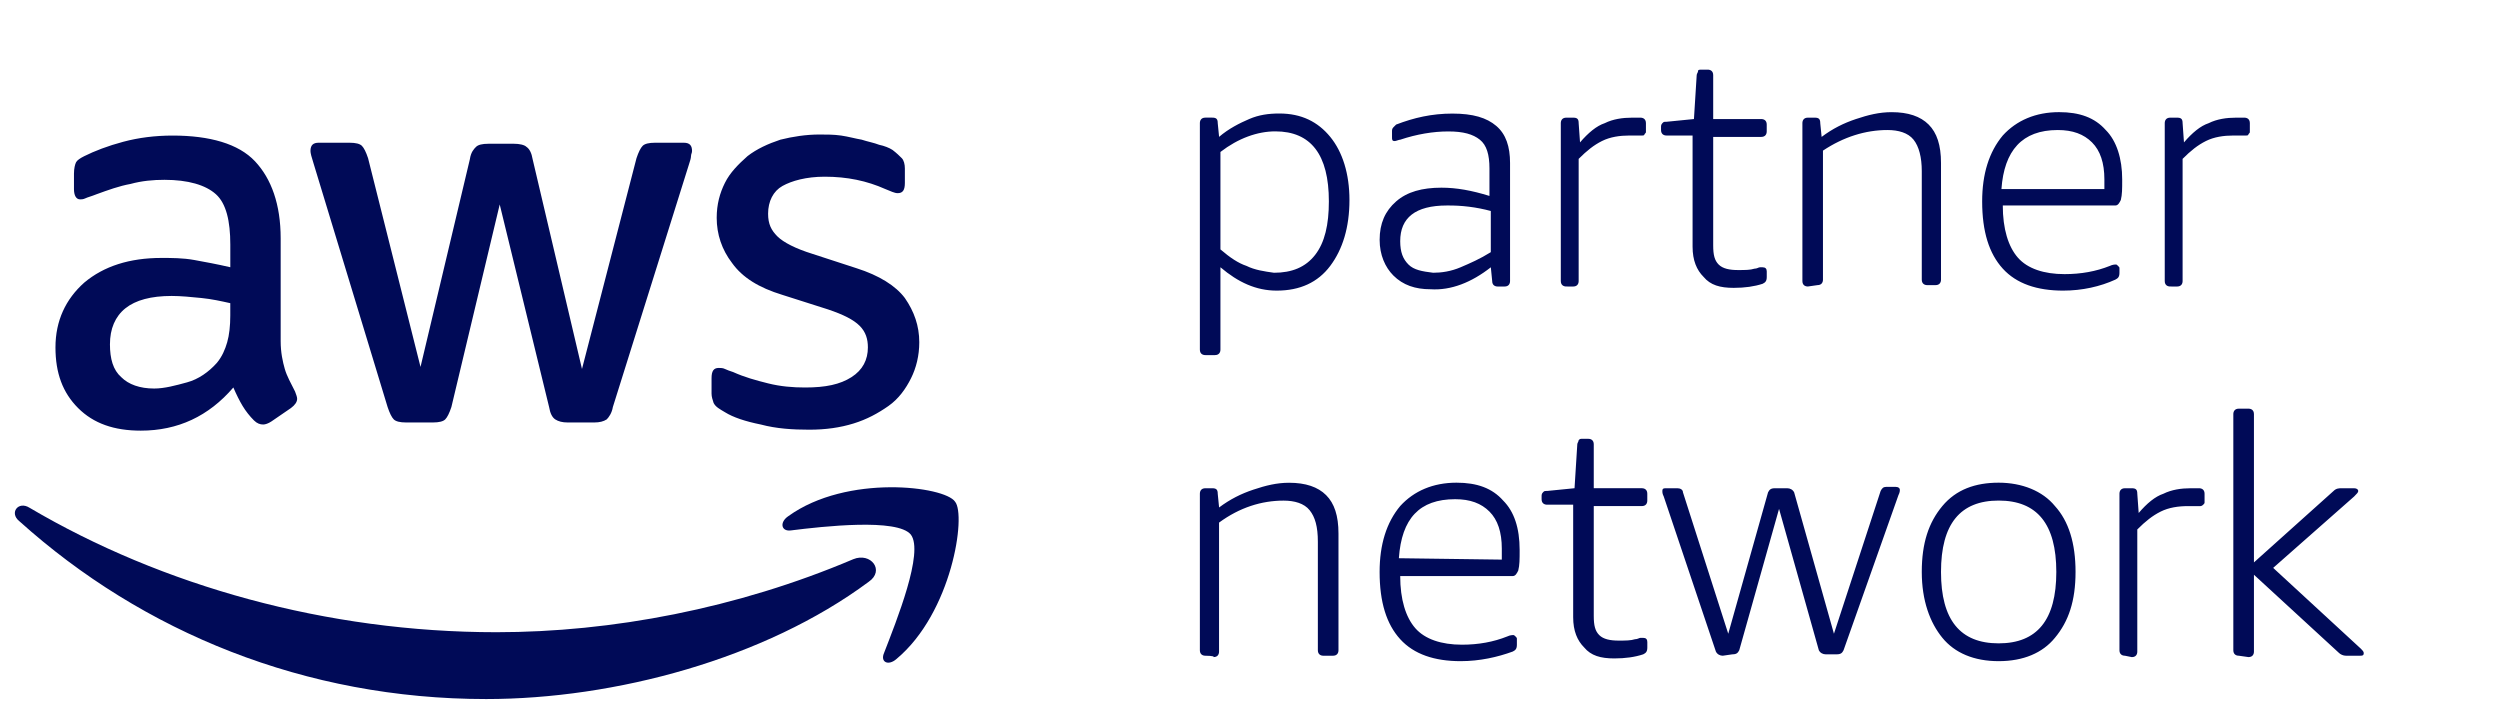 <svg width="97" height="28" viewBox="0 0 97 28" fill="none" xmlns="http://www.w3.org/2000/svg">
<g clip-path="url(#clip0_4308_13051)">
<path d="M28.127 15.993C28.446 16.193 28.924 16.352 29.523 16.472C30.122 16.632 30.76 16.672 31.399 16.672C32.038 16.672 32.596 16.592 33.115 16.432C33.634 16.273 34.072 16.033 34.471 15.753C34.87 15.474 35.15 15.075 35.348 14.676C35.548 14.277 35.668 13.799 35.668 13.28C35.668 12.641 35.468 12.083 35.109 11.564C34.749 11.085 34.112 10.687 33.233 10.407L31.517 9.848C30.879 9.649 30.401 9.409 30.161 9.17C29.922 8.93 29.802 8.691 29.802 8.292C29.802 7.813 30.001 7.415 30.361 7.215C30.72 7.016 31.278 6.856 31.997 6.856C32.874 6.856 33.633 7.016 34.35 7.335C34.55 7.415 34.709 7.495 34.829 7.495C35.029 7.495 35.109 7.375 35.109 7.096V6.537C35.109 6.377 35.069 6.217 34.989 6.137C34.909 6.057 34.789 5.938 34.63 5.818C34.51 5.738 34.31 5.658 34.111 5.618C33.911 5.538 33.671 5.498 33.432 5.419C33.192 5.379 32.913 5.299 32.634 5.259C32.355 5.219 32.075 5.219 31.797 5.219C31.278 5.219 30.76 5.299 30.281 5.419C29.802 5.578 29.364 5.778 29.004 6.057C28.645 6.377 28.325 6.696 28.127 7.095C27.927 7.494 27.808 7.932 27.808 8.451C27.808 9.09 28.007 9.688 28.406 10.207C28.806 10.766 29.443 11.164 30.362 11.443L32.117 12.002C32.716 12.202 33.115 12.402 33.354 12.641C33.594 12.881 33.674 13.16 33.674 13.479C33.674 13.958 33.474 14.356 33.035 14.635C32.596 14.915 32.038 15.035 31.239 15.035C30.76 15.035 30.282 14.995 29.803 14.875C29.324 14.755 28.886 14.635 28.446 14.436C28.326 14.396 28.207 14.356 28.127 14.316C28.047 14.276 27.967 14.276 27.887 14.276C27.688 14.276 27.608 14.396 27.608 14.675V15.274C27.608 15.394 27.648 15.514 27.688 15.634C27.767 15.793 27.927 15.873 28.127 15.993ZM7.538 10.088C7.099 10.008 6.661 10.008 6.262 10.008C5.025 10.008 4.028 10.328 3.269 10.965C2.551 11.604 2.152 12.442 2.152 13.479C2.152 14.476 2.432 15.234 3.03 15.832C3.629 16.431 4.426 16.709 5.463 16.709C6.899 16.709 8.096 16.151 9.054 15.034C9.174 15.313 9.294 15.553 9.414 15.752C9.534 15.952 9.693 16.152 9.853 16.311C9.973 16.431 10.092 16.471 10.212 16.471C10.292 16.471 10.412 16.431 10.532 16.351L11.289 15.832C11.449 15.712 11.529 15.593 11.529 15.473C11.529 15.393 11.489 15.313 11.449 15.193C11.289 14.874 11.13 14.594 11.05 14.316C10.97 14.037 10.89 13.677 10.89 13.239V9.25C10.89 7.933 10.531 6.936 9.893 6.257C9.254 5.578 8.137 5.26 6.701 5.26C6.022 5.26 5.384 5.34 4.785 5.5C4.186 5.659 3.669 5.859 3.269 6.059C3.11 6.138 2.99 6.218 2.95 6.298C2.91 6.378 2.87 6.538 2.87 6.737V7.336C2.87 7.576 2.95 7.736 3.11 7.736C3.149 7.736 3.229 7.736 3.309 7.696C3.389 7.656 3.549 7.616 3.748 7.536C4.188 7.376 4.626 7.216 5.065 7.137C5.504 7.017 5.942 6.977 6.381 6.977C7.299 6.977 7.977 7.177 8.377 7.536C8.776 7.895 8.936 8.573 8.936 9.491V10.369C8.416 10.248 7.977 10.168 7.538 10.088ZM8.935 12.243C8.935 12.642 8.895 13.001 8.815 13.28C8.735 13.559 8.615 13.839 8.416 14.078C8.096 14.437 7.697 14.716 7.259 14.835C6.82 14.955 6.381 15.075 5.982 15.075C5.423 15.075 4.985 14.915 4.706 14.635C4.386 14.356 4.266 13.917 4.266 13.359C4.266 12.76 4.466 12.282 4.865 11.962C5.265 11.643 5.862 11.483 6.661 11.483C7.02 11.483 7.418 11.523 7.818 11.563C8.217 11.603 8.575 11.683 8.935 11.763V12.243ZM15.039 15.793C15.119 16.033 15.199 16.193 15.279 16.273C15.359 16.352 15.518 16.392 15.758 16.392H16.795C17.035 16.392 17.194 16.352 17.274 16.273C17.354 16.193 17.434 16.033 17.514 15.793L19.389 7.933L21.305 15.793C21.345 16.033 21.424 16.193 21.544 16.273C21.664 16.352 21.824 16.392 22.023 16.392H23.06C23.26 16.392 23.42 16.352 23.54 16.273C23.619 16.193 23.739 16.033 23.779 15.793L26.732 6.377C26.771 6.257 26.811 6.137 26.811 6.057C26.811 5.978 26.851 5.938 26.851 5.858C26.851 5.658 26.771 5.538 26.532 5.538H25.415C25.175 5.538 25.016 5.578 24.936 5.658C24.856 5.738 24.776 5.898 24.696 6.137L22.581 14.316L20.666 6.177C20.626 5.938 20.546 5.778 20.426 5.698C20.346 5.618 20.147 5.578 19.947 5.578H18.95C18.71 5.578 18.551 5.618 18.471 5.698C18.391 5.778 18.271 5.898 18.231 6.177L16.316 14.237L14.281 6.137C14.201 5.898 14.121 5.738 14.041 5.658C13.961 5.578 13.802 5.538 13.562 5.538H12.365C12.165 5.538 12.046 5.618 12.046 5.858C12.046 5.938 12.086 6.097 12.165 6.337C12.167 6.338 15.039 15.793 15.039 15.793Z" fill="#000A57"/>
<path d="M33.107 21.697C28.599 23.612 23.731 24.53 19.262 24.53C12.678 24.53 6.295 22.734 1.148 19.702C0.709 19.422 0.35 19.901 0.749 20.221C5.537 24.53 11.84 27.123 18.863 27.123C23.851 27.123 29.676 25.567 33.705 22.574C34.345 22.136 33.786 21.418 33.107 21.697Z" fill="#000A57"/>
<path d="M30.592 20.023C30.233 20.263 30.313 20.622 30.672 20.582C31.949 20.422 34.821 20.103 35.34 20.742C35.859 21.421 34.781 24.093 34.303 25.33C34.144 25.689 34.463 25.849 34.782 25.57C36.938 23.774 37.495 19.984 37.056 19.465C36.657 18.866 32.867 18.387 30.592 20.023Z" fill="#000A57"/>
<path d="M46.768 13.778C46.661 13.778 46.555 13.725 46.555 13.565V4.777C46.555 4.671 46.608 4.564 46.768 4.564H47.034C47.194 4.564 47.248 4.617 47.248 4.777L47.301 5.31C47.674 4.99 48.1 4.777 48.472 4.617C48.843 4.457 49.218 4.404 49.643 4.404C50.495 4.404 51.133 4.724 51.613 5.31C52.093 5.896 52.359 6.748 52.359 7.76C52.359 8.825 52.093 9.677 51.613 10.317C51.133 10.956 50.442 11.276 49.536 11.276C48.737 11.276 48.045 10.956 47.353 10.37V13.565C47.353 13.671 47.299 13.778 47.139 13.778H46.768ZM49.43 10.583C50.122 10.583 50.654 10.37 51.027 9.89C51.4 9.411 51.56 8.719 51.56 7.813C51.56 6.003 50.867 5.097 49.483 5.097C48.79 5.097 48.045 5.363 47.353 5.896V9.677C47.726 9.997 48.045 10.21 48.364 10.317C48.685 10.477 49.056 10.53 49.43 10.583ZM55.501 11.223C54.914 11.223 54.436 11.063 54.063 10.69C53.743 10.37 53.53 9.89 53.53 9.306C53.53 8.666 53.743 8.188 54.17 7.815C54.596 7.442 55.181 7.282 55.927 7.282C56.513 7.282 57.098 7.388 57.791 7.602V6.537C57.791 6.004 57.684 5.631 57.418 5.42C57.151 5.206 56.778 5.1 56.193 5.1C55.607 5.1 54.969 5.206 54.33 5.42C54.276 5.42 54.17 5.473 54.116 5.473C54.01 5.473 54.01 5.42 54.01 5.313V5.1C54.01 5.047 54.01 4.993 54.063 4.94L54.17 4.833C54.862 4.567 55.554 4.407 56.353 4.407C57.153 4.407 57.684 4.567 58.057 4.887C58.43 5.206 58.59 5.686 58.59 6.324V10.904C58.59 11.011 58.537 11.117 58.377 11.117H58.111C58.004 11.117 57.897 11.064 57.897 10.904L57.844 10.371C57.098 10.956 56.3 11.276 55.501 11.223ZM55.607 10.583C55.927 10.583 56.3 10.53 56.672 10.37C57.045 10.21 57.418 10.05 57.843 9.784V8.186C57.287 8.037 56.713 7.966 56.139 7.973C54.914 7.973 54.328 8.453 54.328 9.357C54.328 9.784 54.435 10.05 54.648 10.263C54.861 10.477 55.181 10.53 55.607 10.583ZM60.772 11.116C60.666 11.116 60.559 11.063 60.559 10.903V4.779C60.559 4.672 60.612 4.565 60.772 4.565H61.039C61.199 4.565 61.252 4.619 61.252 4.779L61.305 5.525C61.625 5.152 61.945 4.885 62.264 4.779C62.584 4.619 62.957 4.565 63.329 4.565H63.648C63.755 4.565 63.862 4.619 63.862 4.779V5.098C63.862 5.152 63.862 5.152 63.808 5.205C63.808 5.258 63.755 5.258 63.702 5.258H63.222C62.849 5.258 62.476 5.312 62.158 5.471C61.838 5.631 61.572 5.844 61.252 6.164V10.904C61.252 11.011 61.199 11.117 61.039 11.117C61.039 11.116 60.772 11.116 60.772 11.116ZM67.269 11.169C66.737 11.169 66.364 11.063 66.099 10.743C65.832 10.477 65.672 10.104 65.672 9.572V5.258H64.661C64.555 5.258 64.448 5.205 64.448 5.045V4.939C64.448 4.885 64.448 4.832 64.501 4.779C64.555 4.725 64.555 4.725 64.661 4.725L65.725 4.619L65.832 2.915C65.832 2.862 65.885 2.808 65.885 2.755C65.885 2.702 65.939 2.702 66.045 2.702H66.258C66.365 2.702 66.472 2.755 66.472 2.915V4.619H68.335C68.442 4.619 68.549 4.672 68.549 4.832V5.098C68.549 5.205 68.495 5.312 68.335 5.312H66.472V9.519C66.472 9.892 66.525 10.105 66.685 10.265C66.845 10.425 67.111 10.478 67.431 10.478C67.697 10.478 67.91 10.478 68.07 10.425C68.177 10.425 68.23 10.371 68.284 10.371H68.39C68.497 10.371 68.55 10.425 68.55 10.531V10.745C68.55 10.904 68.497 10.958 68.39 11.011C68.069 11.116 67.696 11.169 67.269 11.169ZM70.146 11.116C70.039 11.116 69.933 11.063 69.933 10.903V4.779C69.933 4.672 69.986 4.565 70.146 4.565H70.412C70.572 4.565 70.626 4.619 70.626 4.779L70.679 5.312C71.105 4.992 71.531 4.779 72.01 4.619C72.489 4.459 72.916 4.352 73.394 4.352C74.033 4.352 74.511 4.512 74.831 4.832C75.151 5.152 75.311 5.631 75.311 6.323V10.85C75.311 10.956 75.258 11.063 75.098 11.063H74.778C74.671 11.063 74.565 11.009 74.565 10.85V6.642C74.565 6.109 74.458 5.683 74.245 5.418C74.032 5.152 73.659 5.045 73.234 5.045C72.381 5.045 71.53 5.312 70.731 5.844V10.85C70.731 10.956 70.677 11.063 70.517 11.063L70.146 11.116ZM80.051 11.276C79.04 11.276 78.241 11.009 77.708 10.423C77.175 9.837 76.908 8.986 76.908 7.813C76.908 6.749 77.175 5.896 77.708 5.257C78.241 4.671 78.985 4.351 79.891 4.351C80.691 4.351 81.275 4.564 81.702 5.044C82.128 5.47 82.341 6.161 82.341 6.961C82.341 7.334 82.341 7.547 82.288 7.76C82.235 7.867 82.181 7.973 82.075 7.973H77.708C77.708 8.879 77.921 9.571 78.294 9.997C78.667 10.423 79.305 10.636 80.104 10.636C80.744 10.636 81.329 10.53 81.862 10.317C81.968 10.263 82.075 10.263 82.075 10.263C82.128 10.263 82.128 10.263 82.181 10.317C82.235 10.37 82.235 10.37 82.235 10.423V10.583C82.235 10.743 82.181 10.796 82.075 10.85C81.49 11.116 80.797 11.276 80.051 11.276ZM81.65 7.388V6.962C81.65 6.323 81.49 5.844 81.17 5.525C80.85 5.205 80.424 5.045 79.839 5.045C78.455 5.045 77.762 5.844 77.656 7.335H81.65V7.388ZM84.205 11.116C84.098 11.116 83.992 11.063 83.992 10.903V4.779C83.992 4.672 84.045 4.565 84.205 4.565H84.471C84.631 4.565 84.685 4.619 84.685 4.779L84.738 5.525C85.058 5.152 85.377 4.885 85.697 4.779C86.017 4.619 86.39 4.565 86.762 4.565H87.081C87.188 4.565 87.294 4.619 87.294 4.779V5.098C87.294 5.152 87.294 5.152 87.241 5.205C87.241 5.258 87.188 5.258 87.135 5.258H86.655C86.282 5.258 85.909 5.312 85.591 5.471C85.271 5.631 85.004 5.844 84.685 6.164V10.904C84.685 11.011 84.631 11.117 84.471 11.117C84.47 11.116 84.205 11.116 84.205 11.116ZM46.768 25.442C46.661 25.442 46.555 25.388 46.555 25.229V19.157C46.555 19.051 46.608 18.944 46.768 18.944H47.034C47.194 18.944 47.248 18.998 47.248 19.157L47.301 19.69C47.727 19.371 48.154 19.157 48.632 18.998C49.111 18.838 49.538 18.731 50.016 18.731C50.655 18.731 51.133 18.891 51.453 19.211C51.773 19.53 51.933 20.01 51.933 20.701V25.229C51.933 25.335 51.88 25.442 51.72 25.442H51.347C51.24 25.442 51.133 25.388 51.133 25.229V21.021C51.133 20.435 51.027 20.062 50.814 19.797C50.601 19.53 50.227 19.424 49.803 19.424C48.95 19.424 48.099 19.69 47.299 20.277V25.282C47.299 25.388 47.246 25.495 47.086 25.495C47.139 25.442 46.768 25.442 46.768 25.442ZM56.672 25.653C55.66 25.653 54.861 25.387 54.328 24.801C53.795 24.215 53.529 23.363 53.529 22.191C53.529 21.126 53.795 20.274 54.328 19.634C54.861 19.048 55.606 18.728 56.512 18.728C57.311 18.728 57.896 18.941 58.322 19.421C58.748 19.847 58.962 20.485 58.962 21.338C58.962 21.711 58.962 21.924 58.908 22.137C58.855 22.244 58.802 22.351 58.695 22.351H54.328C54.328 23.257 54.541 23.948 54.914 24.374C55.287 24.801 55.925 25.014 56.725 25.014C57.364 25.014 57.949 24.907 58.482 24.694C58.589 24.641 58.695 24.641 58.695 24.641C58.748 24.641 58.748 24.641 58.802 24.694C58.855 24.747 58.855 24.747 58.855 24.801V25.014C58.855 25.174 58.802 25.227 58.695 25.28C58.111 25.494 57.418 25.653 56.672 25.653ZM58.27 21.713V21.286C58.27 20.647 58.111 20.169 57.791 19.849C57.471 19.529 57.045 19.369 56.46 19.369C55.076 19.369 54.383 20.115 54.276 21.659L58.27 21.713ZM62.636 25.547C62.103 25.547 61.73 25.44 61.465 25.12C61.199 24.854 61.039 24.481 61.039 23.949V19.582H60.028C59.921 19.582 59.814 19.529 59.814 19.369V19.263C59.814 19.209 59.814 19.156 59.868 19.103C59.921 19.049 59.921 19.049 60.028 19.049L61.092 18.943L61.199 17.239C61.199 17.186 61.252 17.132 61.252 17.079C61.305 17.026 61.305 17.026 61.412 17.026H61.625C61.731 17.026 61.838 17.079 61.838 17.239V18.943H63.702C63.808 18.943 63.915 18.996 63.915 19.156V19.422C63.915 19.529 63.862 19.636 63.702 19.636H61.838V23.896C61.838 24.269 61.891 24.482 62.051 24.642C62.211 24.802 62.478 24.855 62.797 24.855C63.064 24.855 63.277 24.855 63.437 24.802C63.543 24.802 63.597 24.749 63.65 24.749H63.757C63.863 24.749 63.916 24.802 63.916 24.909V25.122C63.916 25.282 63.863 25.335 63.757 25.388C63.435 25.495 63.062 25.547 62.636 25.547ZM66.843 25.442C66.737 25.442 66.63 25.388 66.577 25.282L64.553 19.264C64.5 19.157 64.5 19.104 64.5 19.051C64.5 18.944 64.553 18.944 64.66 18.944H65.086C65.193 18.944 65.299 18.998 65.299 19.104L67.056 24.589L68.6 19.104C68.654 18.998 68.707 18.944 68.867 18.944H69.347C69.453 18.944 69.56 18.998 69.613 19.104L71.157 24.589L72.968 19.051C73.021 18.944 73.074 18.891 73.181 18.891H73.554C73.66 18.891 73.714 18.944 73.714 18.998C73.714 19.051 73.714 19.104 73.66 19.211L71.53 25.229C71.477 25.335 71.424 25.388 71.264 25.388H70.837C70.731 25.388 70.624 25.335 70.571 25.229L69.027 19.744L67.483 25.229C67.429 25.335 67.376 25.388 67.216 25.388L66.843 25.442ZM77.548 25.653C76.588 25.653 75.844 25.334 75.364 24.747C74.885 24.161 74.565 23.31 74.565 22.191C74.565 21.072 74.831 20.274 75.364 19.634C75.897 18.995 76.642 18.728 77.548 18.728C78.454 18.728 79.252 19.048 79.731 19.634C80.264 20.22 80.531 21.072 80.531 22.191C80.531 23.31 80.264 24.108 79.731 24.747C79.252 25.335 78.506 25.653 77.548 25.653ZM77.548 24.962C79.038 24.962 79.785 24.056 79.785 22.192C79.785 20.328 79.038 19.422 77.548 19.422C76.057 19.422 75.311 20.328 75.311 22.192C75.311 24.056 76.057 24.962 77.548 24.962ZM82.448 25.442C82.341 25.442 82.235 25.388 82.235 25.229V19.157C82.235 19.051 82.288 18.944 82.448 18.944H82.714C82.874 18.944 82.927 18.998 82.927 19.157L82.981 19.904C83.3 19.53 83.62 19.264 83.94 19.157C84.26 18.998 84.633 18.944 85.004 18.944H85.324C85.431 18.944 85.537 18.998 85.537 19.157V19.477C85.537 19.53 85.537 19.53 85.484 19.584C85.484 19.584 85.431 19.637 85.377 19.637H84.898C84.525 19.637 84.152 19.69 83.833 19.85C83.514 20.01 83.247 20.223 82.927 20.543V25.283C82.927 25.39 82.874 25.496 82.714 25.496C82.714 25.494 82.448 25.442 82.448 25.442ZM86.867 25.442C86.76 25.442 86.653 25.388 86.653 25.229V16.069C86.653 15.963 86.707 15.856 86.867 15.856H87.24C87.346 15.856 87.453 15.909 87.453 16.069V21.821L90.541 19.051C90.648 18.944 90.754 18.944 90.861 18.944H91.34C91.447 18.944 91.5 18.998 91.5 19.051C91.5 19.104 91.447 19.157 91.34 19.264L88.199 22.034L91.607 25.175C91.66 25.229 91.713 25.282 91.713 25.335C91.713 25.442 91.66 25.442 91.554 25.442H91.021C90.914 25.442 90.807 25.388 90.754 25.335L87.453 22.3V25.282C87.453 25.388 87.4 25.495 87.24 25.495L86.867 25.442Z" fill="#000A57"/>
</g>
<defs>
<clipPath id="clip0_4308_13051">
<rect width="97" height="27.336" fill="white"/>
</clipPath>
</defs>
</svg>
